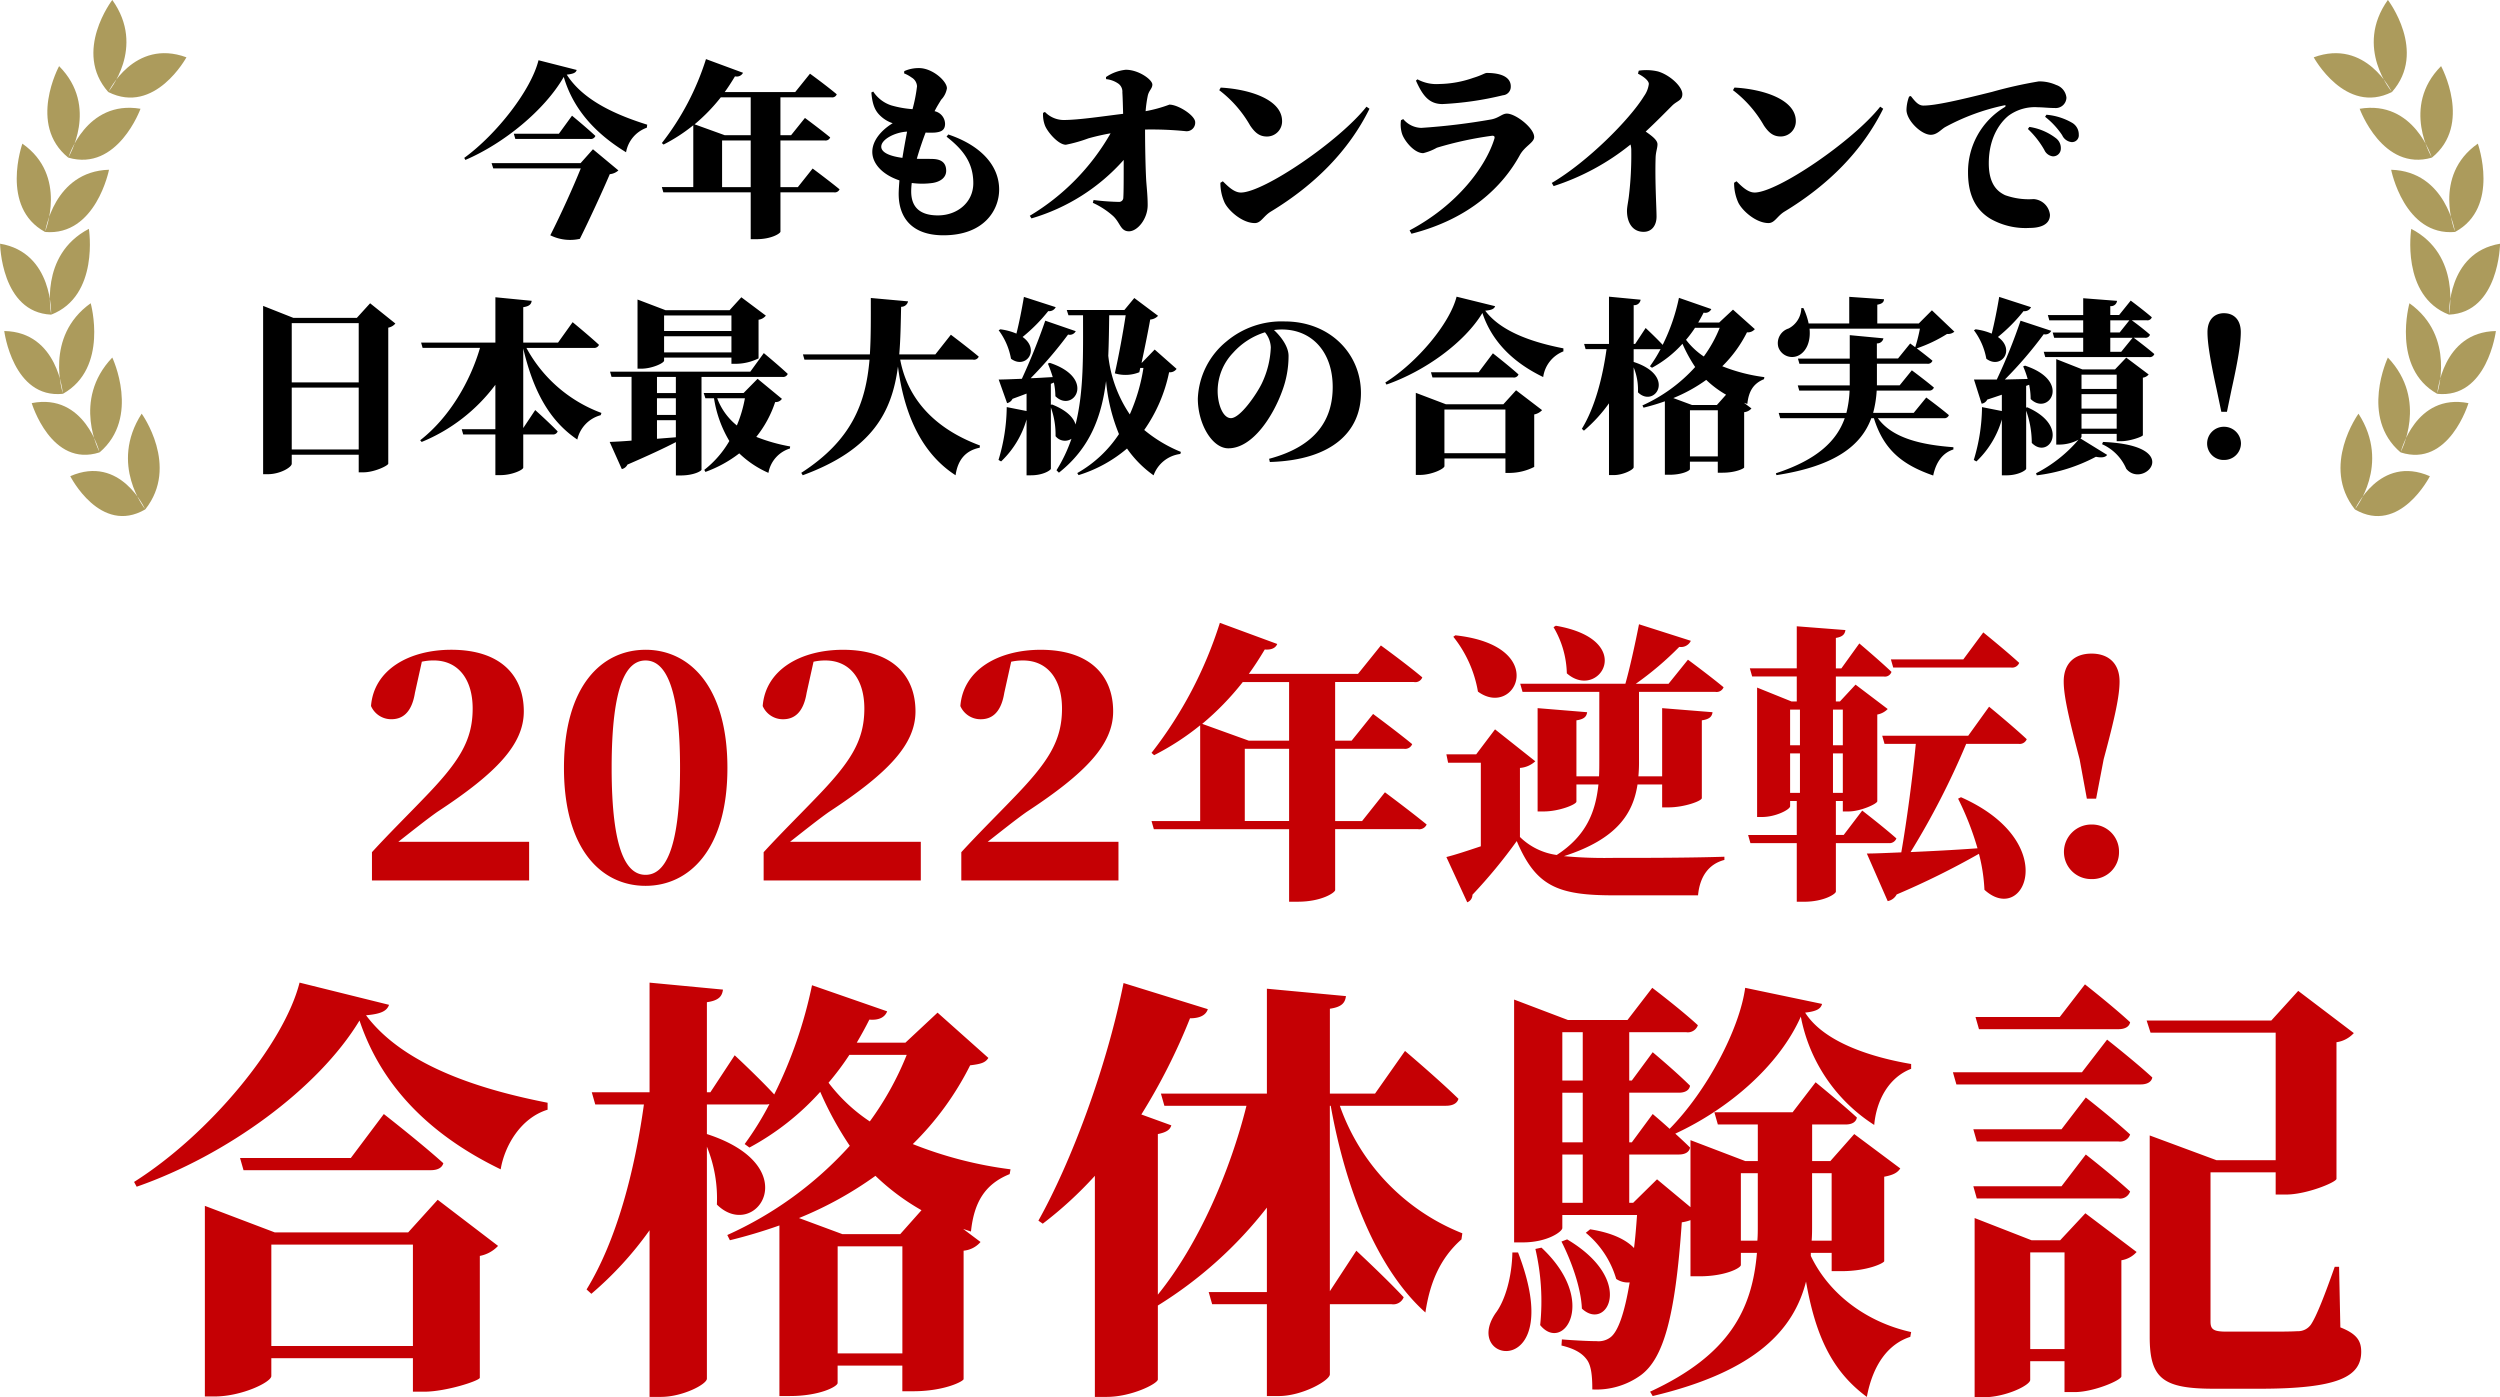 <svg id="キャッチSVG.svg" xmlns="http://www.w3.org/2000/svg" width="413.592" height="231.188" viewBox="0 0 413.592 231.188">
  <defs>
    <style>
      .cls-1 {
        fill: #ac9b5c;
      }

      .cls-1, .cls-2, .cls-3 {
        fill-rule: evenodd;
      }

      .cls-3 {
        fill: #c50004;
      }
    </style>
  </defs>
  <g id="月桂冠">
    <path id="シェイプ_876_のコピー_2" data-name="シェイプ 876 のコピー 2" class="cls-1" d="M670.813,315.528s4.974,9.811,12.4,5.5C683.211,321.03,679.164,311.886,670.813,315.528Zm11.813-10.343s6.281,8.664.6,15.83C683.227,321.015,677.191,313.614,682.626,305.185Zm-18.19-1.745s3.217,10.736,11.221,8.15C675.657,311.59,673.239,301.714,664.436,303.44Zm13.329-7.539s4.691,9.9-2.088,15.677C675.677,311.578,671.012,302.973,677.765,295.9Zm-17.874-4.389s1.425,11.241,9.7,10.39C669.592,301.9,668.812,291.674,659.891,291.512Zm14.3-4.6s3.008,10.73-4.581,14.979C669.613,301.894,666.423,292.443,674.194,286.915ZM659.2,277.066s0.149,11.364,8.448,11.738C667.648,288.8,668.023,278.54,659.2,277.066Zm14.693-2.458s1.774,11.093-6.224,14.192C667.669,288.8,665.569,278.951,673.893,274.608Zm-11-14.1s-3.75,10.544,3.741,14.61C666.629,275.122,670.486,265.824,662.888,260.512Zm14.331,4.32s-2.164,11.023-10.57,10.3C666.649,275.127,668.092,265.1,677.219,264.832Zm-8.256-17.144s-5.261,9.668,1.509,15.139C670.472,262.827,675.652,254.411,668.963,247.688Zm13.467,7.055s-3.772,10.449-11.939,8.094C670.491,262.837,673.4,253.232,682.43,254.743Zm-4.666-18s-6.568,8.561-.676,15.229C677.088,251.971,683.4,244.63,677.764,236.742Zm12.266,9.489s-5.212,9.609-12.924,5.754C677.106,251.985,681.348,243.046,690.03,246.231Z" transform="translate(-659.188 -236.75)"/>
    <path id="シェイプ_876_のコピー_3" data-name="シェイプ 876 のコピー 3" class="cls-1" d="M1061.18,315.532s-4.97,9.809-12.4,5.5C1048.78,321.032,1052.83,311.89,1061.18,315.532Zm-11.81-10.343s-6.28,8.664-.6,15.829C1048.77,321.018,1054.8,313.616,1049.37,305.189Zm18.19-1.746s-3.22,10.737-11.22,8.15C1056.34,311.593,1058.76,301.717,1067.56,303.443Zm-13.33-7.54s-4.69,9.9,2.09,15.679C1056.32,311.582,1060.98,302.975,1054.23,295.9Zm17.87-4.388s-1.42,11.241-9.7,10.389C1062.4,301.9,1063.18,291.677,1072.1,291.515Zm-14.3-4.6s-3.01,10.728,4.58,14.979C1062.38,301.9,1065.57,292.447,1057.8,286.919Zm14.99-9.849s-0.15,11.364-8.44,11.737C1064.35,288.807,1063.97,278.543,1072.79,277.07Zm-14.69-2.459s-1.77,11.093,6.23,14.192C1064.33,288.8,1066.43,278.954,1058.1,274.611Zm11.01-14.1s3.75,10.544-3.75,14.61C1065.36,275.125,1061.51,265.827,1069.11,260.515Zm-14.34,4.319s2.17,11.024,10.57,10.3C1065.34,275.129,1063.9,265.106,1054.77,264.834Zm8.26-17.143s5.26,9.667-1.51,15.138C1061.52,262.829,1056.34,254.414,1063.03,247.691Zm-13.47,7.055s3.78,10.45,11.94,8.094C1061.5,262.84,1058.59,253.234,1049.56,254.746Zm4.67-18s6.57,8.561.68,15.229C1054.91,251.974,1048.6,244.634,1054.23,236.745Zm-12.27,9.489s5.22,9.609,12.93,5.754C1054.89,251.988,1050.65,243.05,1041.96,246.234Z" transform="translate(-659.188 -236.75)"/>
  </g>
  <path id="今年もオンラインで_日本最大級の合格実績_" data-name="今年もオンラインで 日本最大級の合格実績！" class="cls-2" d="M755.241,263.737h-14.73l0.278,0.869h14.483c-1.237,3.069-3.28,7.6-5.044,11.068a7.388,7.388,0,0,0,4.89.589c1.547-3.1,3.806-8,4.951-10.7a2.446,2.446,0,0,0,1.424-.62l-4.209-3.5Zm-3.589-4.867h-7.459l0.248,0.868h12.348a0.815,0.815,0,0,0,.9-0.5c-1.423-1.334-3.868-3.349-3.868-3.349Zm-3.374-12.154c-1.238,4.991-6.994,12.309-12.286,16.153l0.186,0.341c6.375-2.728,13.122-8.247,16.278-13.735,1.7,5.8,5.756,9.674,10.306,12.464a5.267,5.267,0,0,1,3.435-4.062l0.062-.5c-4.735-1.488-10.491-3.844-13.308-8.278,1.084-.124,1.517-0.31,1.641-0.775Zm30.37,20.99v-7.72h4.735v7.72h-4.735Zm4.735-14.851v6.262h-4.3l-4.982-1.8a29.722,29.722,0,0,0,4.333-4.464h4.951Zm7.8,14.851H788.3v-7.72h7.334a0.816,0.816,0,0,0,.9-0.5c-1.579-1.3-4.178-3.225-4.178-3.225l-2.29,2.852H788.3v-6.262h8.417a0.793,0.793,0,0,0,.9-0.5c-1.733-1.458-4.426-3.411-4.426-3.411l-2.444,3.039H779.081c0.588-.807,1.145-1.675,1.7-2.6a1.161,1.161,0,0,0,1.33-.589l-6.127-2.263a44.028,44.028,0,0,1-7.3,13.89l0.279,0.248a27.771,27.771,0,0,0,4.92-3.194v10.232h-5.2l0.248,0.868h14.452v7.751h0.928c2.538,0,3.962-.961,3.993-1.24v-6.511h8.851a0.857,0.857,0,0,0,.928-0.5c-1.7-1.395-4.456-3.441-4.456-3.441Zm13.8-6.7c0-1.209,2.29-2.387,4.27-2.481-0.247,1.3-.526,2.822-0.773,4.341C806.62,262.621,804.98,262.063,804.98,261.009Zm10.8-1.643c2.569,2.015,4.426,4.154,4.426,7.689,0,3.224-2.693,5.333-5.849,5.333-2.847,0-4.426-1.24-4.426-3.969a10.9,10.9,0,0,1,.093-1.395,12.725,12.725,0,0,0,3.435,0c1.362-.217,2.259-0.93,2.259-2.015,0-1.3-.773-1.892-2.135-1.954-0.681-.031-1.64,0-2.723-0.031,0.433-1.519.959-3.038,1.454-4.34a13.321,13.321,0,0,0,1.548,0c0.99-.093,1.671-0.373,1.671-1.458a2.181,2.181,0,0,0-1.733-2.077c0.4-.806.773-1.364,1.083-1.891a3.572,3.572,0,0,0,.959-1.892c0-1.209-2.414-3.348-4.611-3.348a5.769,5.769,0,0,0-2.445.5l-0.031.372a5.846,5.846,0,0,1,1.238.682,1.782,1.782,0,0,1,.9,1.458,25.185,25.185,0,0,1-.743,3.782,16.993,16.993,0,0,1-3.5-.62,5.649,5.649,0,0,1-3-2.294l-0.309.155c0.185,2.356.8,3.255,1.64,4a5.329,5.329,0,0,0,1.887,1.085c-1.98,1.209-3.373,2.946-3.373,4.744,0,1.891,1.609,3.752,4.488,4.713-0.062.837-.124,1.612-0.124,2.232,0,3.938,2.2,6.852,7.4,6.852,6.778,0,9.222-4.217,9.222-7.565,0-4-3.063-7.317-8.417-9.115Zm26.394-9.519a4.263,4.263,0,0,1,2.073.776,1.64,1.64,0,0,1,.619,1.426c0.062,0.961.093,2.449,0.124,3.534-3.312.4-7.335,1.023-9.9,1.023a4.345,4.345,0,0,1-3.033-1.333l-0.31.155a5.059,5.059,0,0,0,.31,2.077c0.4,1.055,2.2,3.194,3.466,3.194a24.119,24.119,0,0,0,3.714-1.054,37.424,37.424,0,0,1,3.682-.837,37.659,37.659,0,0,1-13.369,13.642l0.279,0.434a32.661,32.661,0,0,0,15.257-9.674c0,2.977,0,5.333-.062,6.2a0.707,0.707,0,0,1-.774.744,39.066,39.066,0,0,1-4.147-.31l-0.124.465a13.22,13.22,0,0,1,3.374,2.2c1.176,1.116,1.207,2.511,2.6,2.511s3.1-2.015,3.1-4.341c0-1.581-.186-3.131-0.248-4.154-0.123-2.264-.185-5.922-0.185-8.34a56.382,56.382,0,0,1,6.808.279,1.414,1.414,0,0,0,1.485-1.489c0-1.116-2.816-2.914-4.27-2.914a22.788,22.788,0,0,1-3.93,1.085,20.286,20.286,0,0,1,.34-2.48c0.186-.962.774-1.24,0.774-1.923,0-.806-2.26-2.449-4.395-2.449a7.085,7.085,0,0,0-3.28,1.209Zm18.722,1.83A19.342,19.342,0,0,1,866,257.505c0.774,1.148,1.516,1.83,2.785,1.83a2.5,2.5,0,0,0,2.507-2.543c0-3.627-5.509-5.3-10.151-5.549Zm3.559,16.928c-1.207,0-2.352-1.271-2.971-1.86l-0.4.248a7.847,7.847,0,0,0,.681,3.255c0.65,1.365,2.94,3.411,5.014,3.411,1.021,0,1.423-1.147,2.63-1.891,7.365-4.465,12.936-10.139,16.34-17.022l-0.5-.341C880.8,260.048,868.261,268.605,864.455,268.605Zm26.659-9.8c0.279,1.054,1.95,3.286,3.528,3.286a8.944,8.944,0,0,0,2.259-.9,58.6,58.6,0,0,1,9.161-1.984c0.309,0,.464.124,0.34,0.527-1.393,4.5-6,10.882-14.019,15.13l0.309,0.558c9.718-2.48,15.134-7.906,17.919-12.991,0.835-1.519,2.383-2.077,2.383-3.007,0-1.489-3.064-3.876-4.519-3.876-0.773,0-1.3.713-2.568,0.961a107.255,107.255,0,0,1-11.574,1.4,4,4,0,0,1-3-1.457l-0.372.186A5.164,5.164,0,0,0,891.114,258.808Zm18.011-7.751c0-1.489-1.485-2.233-3.961-2.233-0.34,0-.8.372-2.228,0.806a17.732,17.732,0,0,1-5.632,1.023,6.614,6.614,0,0,1-3.621-.775l-0.248.217c1.145,2.574,2.228,3.876,4.4,3.876a52.57,52.57,0,0,0,10-1.457A1.4,1.4,0,0,0,909.125,251.057Zm21.043-2.109c0.743,0.372,1.795,1.085,1.795,1.7a4.391,4.391,0,0,1-.8,2.016c-2.352,3.844-9.346,10.882-15.257,14.355l0.309,0.527a39.564,39.564,0,0,0,12.719-6.883,3.644,3.644,0,0,1,.124,1.054,56.91,56.91,0,0,1-.4,7.534c-0.124.992-.31,1.767-0.31,2.387,0,1.83.836,3.473,2.755,3.473,1.392,0,2.135-1.116,2.135-2.511,0-1.457-.278-5.767-0.155-9.767,0.031-.961.31-1.581,0.31-2.2,0-.682-0.836-1.333-1.95-2.109,1.764-1.643,3.311-3.224,4.364-4.278,0.835-.837,1.7-0.837,1.7-1.922,0-1.271-2.105-3.194-4.054-3.752a8.45,8.45,0,0,0-3.157-.124Zm15.714,2.729a19.334,19.334,0,0,1,5.107,5.828c0.773,1.148,1.516,1.83,2.785,1.83a2.506,2.506,0,0,0,2.507-2.543c0-3.627-5.509-5.3-10.151-5.549Zm3.559,16.928c-1.207,0-2.352-1.271-2.971-1.86l-0.4.248a7.847,7.847,0,0,0,.681,3.255c0.65,1.365,2.94,3.411,5.013,3.411,1.022,0,1.424-1.147,2.631-1.891,7.365-4.465,12.936-10.139,16.34-17.022l-0.495-.341C965.781,260.048,953.248,268.605,949.441,268.605Zm25.579-15.874a6.589,6.589,0,0,0-.433,2.2c0,1.736,2.445,4.124,4.023,4.124,0.991,0,1.64-.806,2.321-1.24a35.994,35.994,0,0,1,9.811-3.628c0.309-.062.34,0.124,0.061,0.31a12.477,12.477,0,0,0-6.034,10.789c0,4.155,1.578,6.418,3.806,7.721a11.758,11.758,0,0,0,6.406,1.457c1.424,0,3.343-.372,3.343-2.171a2.911,2.911,0,0,0-2.693-2.6,11.637,11.637,0,0,1-4.735-.651c-1.021-.5-2.692-1.55-2.692-5.271,0-4.774,2.352-7.162,3.311-7.906a7.377,7.377,0,0,1,4.828-1.364c0.743,0,1.826.124,2.754,0.124a1.773,1.773,0,0,0,1.953-1.705,2.459,2.459,0,0,0-1.7-2.108,6.736,6.736,0,0,0-2.878-.589,72.487,72.487,0,0,0-7.737,1.735c-5.6,1.4-9.377,2.264-11.358,2.264-0.866,0-1.454-.806-2.073-1.581Zm22.5,3.348a12.972,12.972,0,0,1,2.821,3.038,1.934,1.934,0,0,0,1.57,1.148,1.123,1.123,0,0,0,1.18-1.24,2.225,2.225,0,0,0-1.05-1.923,10.2,10.2,0,0,0-4.3-1.364Zm-2.847,2.015a14.778,14.778,0,0,1,2.723,3.473,1.777,1.777,0,0,0,1.393,1.054,1.273,1.273,0,0,0,1.332-1.271,2.034,2.034,0,0,0-.775-1.705,9.549,9.549,0,0,0-4.426-1.892ZM707.453,311.109V300.877h11.079v10.232H707.453Zm11.079-20.9v9.8H707.453v-9.8h11.079Zm1.887-3.286-2.2,2.418H707.731l-5.013-1.984V315.2h0.773c2.043,0,3.962-1.147,3.962-1.736v-1.488h11.079v2.914h0.773c1.8,0,4.054-1.085,4.116-1.426V290.956a2.007,2.007,0,0,0,1.176-.682Zm36.937,7.379a0.857,0.857,0,0,0,.929-0.5c-1.609-1.488-4.364-3.752-4.364-3.752l-2.414,3.38h-5.756v-5.86c1.052-.155,1.331-0.527,1.393-1.054l-6-.589v7.5H728.854L729.1,294.3h9.5c-1.609,5.55-5.075,11.534-9.9,15.285l0.248,0.28a28.856,28.856,0,0,0,12.193-9.457v7.348h-5.57l0.247,0.868h5.323v6.728h0.867c1.887,0,3.744-.868,3.744-1.24v-5.488h4.828a0.8,0.8,0,0,0,.866-0.5c-1.33-1.395-3.713-3.534-3.713-3.534l-1.981,2.976V294.4c1.64,6.976,4.3,11.937,8.944,15.068a5.389,5.389,0,0,1,3.868-4.03l0.124-.372a23.278,23.278,0,0,1-12.41-10.759h11.079Zm22.838-5.364v2.574H769.053V288.94h11.141Zm-11.141,6.108v-2.666h11.141v2.666H769.053Zm0,0.868h11.141v1.023h0.774a8.559,8.559,0,0,0,3.713-.9v-6.387a1.907,1.907,0,0,0,1.207-.682l-4.054-3.038-1.95,2.139H769.3l-4.642-1.767v11.441h0.619c1.795,0,3.776-.931,3.776-1.334v-0.5Zm1.95,5.86h-3.126V299.11H771v2.666Zm-3.126,7.565v-3.069H771v2.821Zm0-6.7H771v2.76h-3.126v-2.76Zm20.734-3.534a0.815,0.815,0,0,0,.9-0.5c-1.455-1.364-3.961-3.442-3.961-3.442l-2.229,3.07h-23.21l0.248,0.868h3.311v10.542c-1.516.123-2.785,0.186-3.621,0.217l2.012,4.495a1.363,1.363,0,0,0,.928-0.744c3.59-1.55,6.159-2.759,8.016-3.721v5.519h0.773c2.2,0,3.466-.744,3.466-0.961V299.11h13.369Zm-6.189,3.534a21.391,21.391,0,0,1-1.331,4.5,10.45,10.45,0,0,1-3.249-4.5h4.58Zm2.1-3.224-2.321,2.356h-6.591l0.278,0.868h1.424a19.553,19.553,0,0,0,2.537,7.069,16.525,16.525,0,0,1-4.147,4.775l0.186,0.341a20.529,20.529,0,0,0,5.6-3.069,16.449,16.449,0,0,0,4.827,3.224,5.151,5.151,0,0,1,3.559-4.031l0.031-.34a28.628,28.628,0,0,1-5.6-1.582,18.382,18.382,0,0,0,3.125-5.766,1.2,1.2,0,0,0,1.115-.528Zm35.659-3.163a0.858,0.858,0,0,0,.929-0.5c-1.733-1.457-4.612-3.627-4.612-3.627l-2.568,3.255h-5.973c0.217-2.511.248-5.147,0.309-7.875a1.133,1.133,0,0,0,1.146-.9l-6.159-.558c0,3.286.031,6.387-.155,9.332H792.023l0.248,0.868H803.04c-0.619,7.131-2.878,13.3-11.295,18.727l0.247,0.4c11.575-4.248,14.762-10.51,15.752-17.983,0.8,6.2,3.033,13.8,9.532,17.983,0.371-2.6,1.7-4.092,3.992-4.557l0.031-.372c-8.356-3.1-12.131-8.527-13.183-14.2h12.069Zm8.4-10.386c-0.341,2.046-.805,4.371-1.238,6.077a9.936,9.936,0,0,0-2.662-.713l-0.278.155a11.17,11.17,0,0,1,2.042,4.712c2.445,1.83,4.89-1.488,1.919-3.6a27.755,27.755,0,0,0,4.24-4.279,1.193,1.193,0,0,0,1.238-.651Zm16.835,3.038c-0.4,2.667-1.114,6.6-1.795,9.612a6.146,6.146,0,0,0,4.054-.186l0.155-.713h0.526a30.25,30.25,0,0,1-2.259,7.689,21.454,21.454,0,0,1-3.559-9.7c0.093-2.139.123-4.4,0.154-6.7h2.724Zm4.8,5.674-2.105,2.17h-0.062c0.526-2.449,1.114-5.363,1.424-7.131a1.971,1.971,0,0,0,1.3-.62l-3.931-2.945-1.64,1.984h-9.532l0.279,0.868h2.414c0,6.449.155,12.526-1.238,18.076-0.31-1.116-1.455-2.356-3.9-3.317l-0.186.061v-3.472l0.5-.217a11.241,11.241,0,0,1,.248,2.263c2.94,2.884,6.87-2.945-.929-5.519l-0.309.125a22.938,22.938,0,0,1,.8,2.232c-1.268.062-2.506,0.155-3.651,0.186a67.776,67.776,0,0,0,6.189-7.224,1.1,1.1,0,0,0,1.269-.558l-5.044-1.737a102.434,102.434,0,0,1-3.869,9.612c-1.64.062-3,.124-3.837,0.124l1.392,3.907a1.336,1.336,0,0,0,.9-0.714c0.835-.31,1.609-0.589,2.321-0.868v2.884l-3.281-.651a30.828,30.828,0,0,1-1.361,8.743l0.433,0.248a15.463,15.463,0,0,0,4.209-6.945v9.239h0.743c2.042,0,3.28-.868,3.28-1.085V304.163a13.3,13.3,0,0,1,.774,4.744,1.962,1.962,0,0,0,2.63.434,24.987,24.987,0,0,1-2.476,5.209l0.4,0.4c5.137-4.061,7.056-9.239,7.8-15.161a30.015,30.015,0,0,0,2.136,8.774,20.072,20.072,0,0,1-6.9,6.449l0.217,0.341a22.683,22.683,0,0,0,8.015-4.4,18.066,18.066,0,0,0,4.395,4.434,5.412,5.412,0,0,1,4.425-3.534l0.093-.341a23.032,23.032,0,0,1-6.065-3.628,25.591,25.591,0,0,0,4.115-9.549,1.345,1.345,0,0,0,1.238-.559Zm19.207-.31a15.112,15.112,0,0,1-1.517,5.984c-0.835,1.7-3.528,5.674-5.075,5.674-1.331,0-2.2-2.294-2.2-4.5a9.193,9.193,0,0,1,2.568-6.325,11.764,11.764,0,0,1,5.261-3.379A4.194,4.194,0,0,1,869.428,294.273Zm-0.155,18.913c10.522-.31,15.071-5.209,15.071-11.41,0-6.511-5.137-11.844-12.626-11.844a14.163,14.163,0,0,0-9.594,3.287,12.84,12.84,0,0,0-4.766,9.487c0,4.155,2.352,8.217,5.045,8.217,4.085,0,7.458-5.457,8.913-9.488a16.489,16.489,0,0,0,1.052-5.8c0-1.612-1.362-3.317-2.414-4.278a9.157,9.157,0,0,1,1.3-.093c4.982,0,8.417,3.72,8.417,9.518,0,5.24-2.6,9.766-10.522,11.875Zm28.881-1.457v-7.224h10.089v7.224H898.154Zm9.749-8.092h-9.5l-4.983-1.892v13.58H894.1c1.95,0,4.054-1.023,4.054-1.457V312.6h10.089v2.387h0.8a9.075,9.075,0,0,0,3.961-.992v-8.681a2.385,2.385,0,0,0,1.3-.713l-4.3-3.287Zm-4.085-5.3h-7.892l0.248,0.868h13.338a0.814,0.814,0,0,0,.9-0.5c-1.578-1.426-4.239-3.5-4.239-3.5Zm-3.652-12.5c-1.114,4.4-6.437,10.821-11.791,14.2l0.186,0.341c6.406-2.232,12.936-6.976,15.876-11.844,1.7,5.085,5.508,8.4,10.057,10.6a5.335,5.335,0,0,1,3.343-4.248v-0.5c-4.426-.868-10.151-2.511-12.936-6.232,1.083-.093,1.485-0.31,1.64-0.744Zm43.064,17.92h-4.116l-3.094-1.147a26.1,26.1,0,0,0,5.446-3.007,16.484,16.484,0,0,0,3.281,2.449Zm-4.456,8.5v-7.627h4.611v7.627h-4.611Zm4.92-21.27a21.669,21.669,0,0,1-2.63,4.744,11.964,11.964,0,0,1-2.94-2.759,19.351,19.351,0,0,0,1.485-1.985h4.085Zm2.2-3.007-2.29,2.14h-3.466c0.309-.528.618-1.086,0.9-1.644a1.1,1.1,0,0,0,1.269-.589l-5.354-1.86a32.054,32.054,0,0,1-2.692,7.782c-1.084-1.178-2.817-2.791-2.817-2.791l-1.733,2.636h-0.247v-6.418a1.036,1.036,0,0,0,1.145-.9l-5.23-.5v7.813h-4.116l0.247,0.868h3.466c-0.649,4.682-1.918,9.642-4.085,13.177l0.341,0.31a24.831,24.831,0,0,0,4.147-4.526v11.874h0.8c1.548,0,3.281-.9,3.281-1.3V297.529a9.761,9.761,0,0,1,.712,4.123c2.723,2.7,6.467-2.7-.712-5.023v-2.108h4.178a0.855,0.855,0,0,0,.278-0.031,21.713,21.713,0,0,1-1.764,2.853l0.341,0.247a18.678,18.678,0,0,0,5.044-3.968,24.075,24.075,0,0,0,2.1,3.845,26.28,26.28,0,0,1-8.727,6.356l0.186,0.371a36,36,0,0,0,3.528-1.054v12.154h0.743c2.135,0,3.4-.682,3.4-0.93v-1.24h4.611v1.829h0.774c2.228,0,3.589-.713,3.589-0.868v-9.146a1.812,1.812,0,0,0,1.207-.62l-1.237-.931,0.557,0.186c0.216-2.077.99-3.379,2.754-4.092l0.062-.341a28.524,28.524,0,0,1-6.963-1.8,21.051,21.051,0,0,0,4.085-5.612,1.5,1.5,0,0,0,1.3-.528Zm34.851,17.952a0.774,0.774,0,0,0,.866-0.5c-1.423-1.209-3.744-2.915-3.744-2.915l-2.074,2.543h-6.715a18.046,18.046,0,0,0,.588-3.69h8.6a0.8,0.8,0,0,0,.866-0.5c-1.392-1.178-3.651-2.852-3.651-2.852l-2.012,2.48H969.7v-3.566h8.324a0.8,0.8,0,0,0,.867-0.5c-0.774-.651-1.826-1.457-2.6-2.046a23.461,23.461,0,0,0,5.014-2.387,1.587,1.587,0,0,0,1.207-.372l-3.714-3.535-2.166,2.171h-6.871v-3.1c0.867-.155,1.084-0.465,1.114-0.9l-5.756-.4v4.4H958.4a10.745,10.745,0,0,0-.867-2.543h-0.34a3.9,3.9,0,0,1-2.105,3.38,2.532,2.532,0,0,0-1.7,3.069,2.4,2.4,0,0,0,3.466,1.333c1.146-.651,1.919-2.2,1.7-4.371h18.258a26.076,26.076,0,0,1-.773,3.069l-0.836-.62-2.011,2.481h-3.5V293.56a1.042,1.042,0,0,0,1.083-.837l-5.571-.527v3.876h-8.572l0.247,0.867h8.325v3.566h-8.6l0.247,0.868h8.325a17.951,17.951,0,0,1-.526,3.69h-11.2l0.248,0.868h10.677c-1.3,3.689-4.457,6.852-11.389,9.115l0.093,0.31c9.872-1.519,14.081-5.023,15.69-9.425H969.2c1.671,5.425,4.921,7.782,9.811,9.487,0.464-2.232,1.578-3.751,3.342-4.309v-0.373c-4.952-.372-10.027-1.364-12.5-4.805h10.894Zm9.189-20.06c-0.34,2.046-.805,4.371-1.238,6.077a9.928,9.928,0,0,0-2.661-.713l-0.279.155A11.171,11.171,0,0,1,987.8,296.1c2.445,1.83,4.889-1.488,1.918-3.6a27.71,27.71,0,0,0,4.24-4.279,1.192,1.192,0,0,0,1.238-.651Zm4.457,18.323v-3.6l0.5-.186a12.242,12.242,0,0,1,.247,2.356c2.94,2.884,6.869-2.945-.928-5.518l-0.31.123a16.214,16.214,0,0,1,.743,2.078c-1.3.031-2.6,0.062-3.775,0.093a66.439,66.439,0,0,0,6.436-7.5,1.075,1.075,0,0,0,1.238-.558l-5.075-1.675a91.714,91.714,0,0,1-3.93,9.736h-3.776l1.269,4a1.247,1.247,0,0,0,.928-0.681c0.867-.28,1.672-0.559,2.414-0.807v2.7l-3.28-.651a30.827,30.827,0,0,1-1.362,8.743l0.434,0.248a15.462,15.462,0,0,0,4.208-6.945v9.239h0.743c2.043,0,3.281-.868,3.281-1.085v-9.611a16.089,16.089,0,0,1,.928,5.333c2.754,2.852,6.5-2.7-.743-5.891Zm14.981-5.456v2.356h-5.82v-2.356h5.82Zm-5.82,5.611v-2.387h5.82v2.387h-5.82Zm0,3.318v-2.449h5.82v2.449h-5.82Zm0,0.868h5.82v1.209h0.77c1.39,0,3.53-.744,3.56-0.992v-9.518a1.51,1.51,0,0,0,.96-0.527l-3.71-2.791-1.86,1.954h-5.39l-4.329-1.706V310.3h0.619a6.762,6.762,0,0,0,3.06-.806,22.873,22.873,0,0,1-7.021,5.55l0.123,0.341a27.974,27.974,0,0,0,9.778-3.069c1.02,0.217,1.61.062,1.86-.31l-4.43-2.729a0.42,0.42,0,0,0,.19-0.279v-0.465Zm3.4,1.706a7.8,7.8,0,0,1,4,4.061c2.81,3.473,9.81-3.875-3.84-4.433Zm1.36-15.286V292.63H1012l-1.89,2.325h-1.8Zm0-5.209h3.16l-1.61,2.016h-1.55v-2.016Zm5.73,2.884a0.77,0.77,0,0,0,.84-0.5c-0.96-.868-2.42-1.954-3.01-2.388h2.48a0.751,0.751,0,0,0,.83-0.5c-1.33-1.147-3.49-2.759-3.49-2.759l-1.92,2.387h-1.46V287.39a1,1,0,0,0,1.12-.868l-5.6-.434v2.79h-5.852l0.248,0.868h5.6v2.016h-5.047l0.248,0.868h4.8v2.325H997.3l0.248,0.868h17.175a0.787,0.787,0,0,0,.87-0.5c-1.15-.992-2.91-2.325-3.41-2.7h1.86Zm13.07,20.215a2.753,2.753,0,0,0,2.82-2.729,2.8,2.8,0,0,0-2.82-2.759,2.764,2.764,0,0,0-2.78,2.759A2.719,2.719,0,0,0,1027.11,312.845Zm0.03-24.277c-1.55,0-2.75,1.023-2.75,3.132,0,1.488.28,3.875,1.51,9.456l0.78,3.721h0.93l0.77-3.721c1.24-5.55,1.52-7.968,1.52-9.456C1029.9,289.591,1028.69,288.568,1027.14,288.568Z" transform="translate(-659.188 -236.75)"/>
  <path id="_2022年逆転_合格体験記" data-name="2022年逆転! 合格体験記" class="cls-3" d="M725.084,376.015c2.387-1.872,4.671-3.692,6.436-4.94,9.913-6.5,14.324-11.231,14.324-16.639,0-5.876-3.789-10.191-11.989-10.191-6.955,0-12.819,3.275-13.287,9.307a3.638,3.638,0,0,0,3.374,2.184c1.609,0,3.322-.832,3.893-4.368l1.141-5.148a8.784,8.784,0,0,1,1.973-.207c4,0,6.435,3.067,6.435,7.955,0,5.408-2.335,8.944-8.252,15.027-2.543,2.652-5.553,5.616-8.408,8.736v4.68h26v-6.4H725.084ZM760.377,363.8c0-14.04,2.544-17.783,5.606-17.783s5.709,3.8,5.709,17.783c0,13.883-2.647,17.679-5.709,17.679S760.377,377.731,760.377,363.8Zm5.606-19.551c-7.215,0-13.495,5.927-13.495,19.551,0,13.571,6.28,19.5,13.495,19.5,7.162,0,13.546-5.928,13.546-19.5C779.529,350.172,773.145,344.245,765.983,344.245Zm23.9,31.77c2.387-1.872,4.671-3.692,6.436-4.94,9.913-6.5,14.324-11.231,14.324-16.639,0-5.876-3.789-10.191-11.989-10.191-6.955,0-12.819,3.275-13.287,9.307a3.638,3.638,0,0,0,3.374,2.184c1.609,0,3.322-.832,3.893-4.368l1.141-5.148a8.784,8.784,0,0,1,1.973-.207c4,0,6.435,3.067,6.435,7.955,0,5.408-2.335,8.944-8.252,15.027-2.543,2.652-5.553,5.616-8.408,8.736v4.68h26v-6.4H789.879Zm32.7,0c2.387-1.872,4.671-3.692,6.435-4.94,9.913-6.5,14.325-11.231,14.325-16.639,0-5.876-3.789-10.191-11.989-10.191-6.955,0-12.82,3.275-13.287,9.307a3.638,3.638,0,0,0,3.374,2.184c1.609,0,3.321-.832,3.892-4.368l1.142-5.148a8.782,8.782,0,0,1,1.972-.207c4,0,6.436,3.067,6.436,7.955,0,5.408-2.335,8.944-8.252,15.027-2.543,2.652-5.554,5.616-8.408,8.736v4.68h26v-6.4H822.583Zm42.538-3.437V360.624h7.331v11.954h-7.331Zm7.331-22.995v9.7h-6.661l-7.714-2.784a45.948,45.948,0,0,0,6.708-6.913h7.667Zm12.075,22.995h-4.456V360.624h11.356a1.26,1.26,0,0,0,1.389-.768c-2.443-2.016-6.468-4.992-6.468-4.992L882.8,359.28h-2.731v-9.7H893.1a1.226,1.226,0,0,0,1.389-.768c-2.683-2.256-6.852-5.28-6.852-5.28l-3.785,4.7H865.791c0.911-1.248,1.773-2.592,2.636-4.032,1.15,0.1,1.821-.289,2.06-0.913L861,339.79A68.221,68.221,0,0,1,849.692,361.3l0.431,0.385a43.14,43.14,0,0,0,7.618-4.945v15.842h-8.049l0.383,1.344h22.377v12h1.437c3.929,0,6.134-1.488,6.182-1.92V373.922h13.7a1.327,1.327,0,0,0,1.437-.768c-2.635-2.16-6.9-5.329-6.9-5.329ZM916.2,340.51a15.659,15.659,0,0,1,2.2,7.633c5.271,4.656,11.787-5.521-1.821-7.873Zm-16.579,1.584a19.9,19.9,0,0,1,4.073,9.073c6.229,4.561,12.027-7.585-3.738-9.313Zm34.547,24.435v3.792h1.055c2.587,0,5.51-1.056,5.51-1.536V355.92c1.342-.192,1.677-0.672,1.773-1.344l-8.338-.673v11.282h-3.929a26.058,26.058,0,0,0,.1-2.736V351.215h12.65a1.234,1.234,0,0,0,1.342-.768c-2.252-1.872-5.894-4.56-5.894-4.56l-3.21,3.984h-5.415a52.634,52.634,0,0,0,7.188-6.1,1.8,1.8,0,0,0,1.916-1.008l-8.577-2.736c-0.671,3.409-1.533,7.3-2.252,9.841H910.688l0.384,1.344h12.7V362.5c0,0.912,0,1.824-.048,2.688h-3.738V355.92c1.342-.192,1.677-0.672,1.773-1.344l-8.194-.673v17.091h1.007c2.539,0,5.414-1.152,5.414-1.633v-2.832h3.642c-0.479,4.56-2.013,8.5-6.9,11.666a10.772,10.772,0,0,1-6.086-2.977V363.793a4.177,4.177,0,0,0,2.54-1.1l-6.66-5.281-3.115,4.129H898.47l0.287,1.391h5.415v13.826c-2.157.72-4.169,1.393-5.7,1.776l3.45,7.489a1.317,1.317,0,0,0,.862-1.248,85.853,85.853,0,0,0,7.331-8.881c3.163,7.441,6.709,8.977,16,8.977h13.992c0.288-3.12,1.773-5.184,4.361-5.856v-0.529c-6.038.192-13.178,0.192-18.448,0.192a74.488,74.488,0,0,1-8.1-.288c8.816-2.832,11.452-7.1,12.171-11.857h4.072Zm57.681-19.346a1.262,1.262,0,0,0,1.39-.768c-2.2-2.016-5.942-5.041-5.942-5.041l-3.306,4.465H972.011l0.383,1.344h19.454Zm-36.512,14.209h1.629v6.529h-1.629v-6.529Zm1.629-7.248v5.9h-1.629v-5.9h1.629Zm7.092,0v5.9h-1.629v-5.9h1.629Zm-1.629,13.777v-6.529h1.629v6.529h-1.629Zm9.152,8.305a1.232,1.232,0,0,0,1.341-.768c-2.108-1.872-5.654-4.608-5.654-4.608l-3.066,4.032h-1.294v-5.617h1.15v1.729h0.958c1.965,0,4.7-1.248,4.744-1.681V354.96a3.2,3.2,0,0,0,1.725-.912l-5.319-4.033-2.587,2.784h-0.671v-4.128h7.906a1.14,1.14,0,0,0,1.294-.768c-1.965-1.872-5.319-4.705-5.319-4.705l-2.971,4.129h-0.91v-5.041c1.2-.192,1.485-0.672,1.581-1.3l-8.05-.624v6.961h-7.762l0.383,1.344h7.379V352.8h-0.862l-5.7-2.3v21.411h0.814c2.3,0,4.648-1.248,4.648-1.777v-0.864h1.1v5.617h-8.05l0.383,1.344h7.667v9.7h1.2c3.306,0,5.271-1.3,5.271-1.68v-8.017h8.673Zm11.548-7.345a48.05,48.05,0,0,1,3.21,8.209c-3.929.288-7.81,0.48-11.069,0.624a130.076,130.076,0,0,0,9.2-17.906h8.625a1.262,1.262,0,0,0,1.39-.768c-2.3-2.16-6.229-5.376-6.229-5.376l-3.45,4.8H970.573l0.384,1.344h5.175c-0.527,5.569-1.534,13.01-2.4,17.954-2.444.1-4.408,0.192-5.7,0.192l3.45,7.873a2.115,2.115,0,0,0,1.485-1.1A132.71,132.71,0,0,0,986.578,378a28.462,28.462,0,0,1,.91,5.953c6.612,6.049,12.792-7.921-3.881-15.314Zm22.072,13.3a4.417,4.417,0,0,0,4.55-4.465,4.467,4.467,0,0,0-4.55-4.56,4.53,4.53,0,0,0-4.56,4.56A4.48,4.48,0,0,0,1005.2,382.179Zm0-37.3c-2.83,0-4.6,1.632-4.6,4.608,0,2.3.76,5.761,2.63,12.866l1.2,6.528h1.53l1.25-6.528c1.92-7.105,2.63-10.562,2.63-12.866C1009.84,346.511,1008.02,344.879,1005.2,344.879ZM704.076,459.427V442.652H727.5v16.775H704.076Zm22.636-18.791H704.651l-11.57-4.392v31.535h1.581c4.527,0,9.414-2.376,9.414-3.384v-2.952H727.5v5.544h1.868c3.593,0,9.127-1.8,9.2-2.3V444.524a5.534,5.534,0,0,0,3.018-1.656l-9.989-7.631Zm-9.485-12.311H698.9l0.575,2.016h30.972c1.078,0,1.869-.36,2.084-1.152-3.665-3.312-9.845-8.136-9.845-8.136Zm-8.48-29.014c-2.587,10.223-14.948,25.126-27.38,32.974l0.431,0.792c14.876-5.184,30.039-16.2,36.866-27.5,3.952,11.807,12.791,19.511,23.355,24.623,0.647-3.888,3.306-8.5,7.761-9.864v-1.152c-10.276-2.015-23.571-5.831-30.038-14.471,2.515-.216,3.449-0.72,3.808-1.728Zm99.368,41.613h-9.558l-7.186-2.664a60.59,60.59,0,0,0,12.648-6.983,38.248,38.248,0,0,0,7.617,5.687Zm-10.348,19.727V442.94h10.707v17.711H797.767Zm11.426-49.389a50.368,50.368,0,0,1-6.108,11.015,27.772,27.772,0,0,1-6.827-6.407,45.166,45.166,0,0,0,3.449-4.608h9.486Zm5.1-6.984-5.318,4.968h-8.048c0.719-1.224,1.437-2.52,2.084-3.816,1.653,0.144,2.587-.432,2.946-1.368l-12.432-4.319a74.4,74.4,0,0,1-6.252,18.07c-2.515-2.736-6.539-6.479-6.539-6.479l-4.025,6.119h-0.574v-14.9c2.012-.288,2.515-1.008,2.658-2.087l-12.144-1.152v18.142h-9.558l0.575,2.017h8.048c-1.509,10.871-4.455,22.39-9.485,30.6l0.79,0.72a57.651,57.651,0,0,0,9.63-10.512V467.85h1.868c3.593,0,7.618-2.087,7.618-3.023V426.453a22.642,22.642,0,0,1,1.652,9.575c6.324,6.264,15.019-6.263-1.652-11.663V419.47h9.7a1.964,1.964,0,0,0,.647-0.073,50.242,50.242,0,0,1-4.1,6.624l0.791,0.576a43.316,43.316,0,0,0,11.713-9.216,55.867,55.867,0,0,0,4.887,8.928,60.983,60.983,0,0,1-20.265,14.759l0.431,0.864a84.323,84.323,0,0,0,8.193-2.448v28.222h1.724c4.959,0,7.905-1.583,7.905-2.159v-2.88h10.707v4.247h1.8c5.174,0,8.336-1.655,8.336-2.015V443.66a4.2,4.2,0,0,0,2.8-1.44l-2.875-2.16,1.294,0.432c0.5-4.824,2.3-7.847,6.4-9.5l0.144-.792a66.258,66.258,0,0,1-16.169-4.176,48.791,48.791,0,0,0,9.486-13.031c1.8-.216,2.515-0.432,3.018-1.224Zm84.091,15.407c1.078,0,1.868-.36,2.084-1.152-3.234-3.167-8.839-7.919-8.839-7.919l-4.959,7.056H879.2V403.63c2.012-.288,2.515-1.008,2.658-2.088l-13.079-1.223V417.67H851.244l0.575,2.015H865.4c-2.659,10.656-7.833,22.823-14.66,31.247V424.365c1.437-.288,2.012-0.72,2.228-1.44l-4.959-1.8a99.606,99.606,0,0,0,8.049-15.911c1.725,0,2.659-.576,2.946-1.512l-13.941-4.319c-2.874,14.255-8.695,29.662-14.085,39.309l0.719,0.5a64.03,64.03,0,0,0,8.623-7.919V467.85h1.94c4.1,0,8.408-2.16,8.48-2.88V452.732a68.646,68.646,0,0,0,18.037-16.2V450.5h-9.629l0.575,2.016h9.054v15.191h1.941c3.952,0,8.48-2.591,8.48-3.6V452.515h10.2a1.849,1.849,0,0,0,2.012-1.152c-2.8-3.024-7.833-7.7-7.833-7.7l-4.383,6.7V419.685h0.143c2.443,13.68,7.618,27,15.666,34.2,0.719-4.824,2.372-8.927,5.965-12.095l0.144-1.008a35.224,35.224,0,0,1-20.266-21.095h17.535Zm11.006,24.263c-0.072,3.96-1.15,7.92-2.8,10.079-5.677,8.424,11.929,11.088,3.736-10.079h-0.934Zm3.809-.576a38.217,38.217,0,0,1,.79,12.6c3.809,4.68,9.7-3.959.216-12.815Zm4.312-1.224c1.509,2.952,3.233,7.488,3.377,11.087,4.1,3.888,8.983-4.679-2.443-11.447Zm3.521-6.407h-3.378v-7.992h3.378v7.992Zm0-28.223v7.992h-3.378v-7.992h3.378Zm0,18.215h-3.378v-8.207h3.378v8.207Zm28.96,5.112v8.639c0,0.864,0,1.728-.071,2.52h-2.731V430.845h2.8Zm12.217,0V442h-3.306c0.072-.864.072-1.728,0.072-2.592v-8.567h3.234Zm13.151-18.071c-5.965-1.008-14.3-3.384-17.535-8.5,1.941-.216,2.587-0.648,2.8-1.439l-12.72-2.664c-0.934,6.839-6.324,17.062-12.5,23.326-1.509-1.368-2.8-2.448-2.8-2.448l-3.45,4.68h-0.431v-8.207h8.192c1.007,0,1.725-.36,1.869-1.152-2.3-2.3-6.18-5.544-6.18-5.544l-3.45,4.68h-0.431v-7.992h9.414a1.757,1.757,0,0,0,1.94-1.152c-2.8-2.592-7.545-6.191-7.545-6.191l-4.1,5.327h-9.845l-8.911-3.383v40.173h1.437c4.1,0,6.539-1.8,6.539-2.376v-2.16h12.361c-0.144,2.016-.288,3.816-0.5,5.472-1.222-1.3-3.522-2.52-7.258-3.1l-0.719.576a15.52,15.52,0,0,1,5.03,7.631,3.45,3.45,0,0,0,2.228.577c-0.862,5.183-1.94,8.135-3.162,9.071a3.252,3.252,0,0,1-2.3.648c-1.293,0-4.024-.144-5.749-0.288l-0.071,1.008c2.084,0.5,3.377,1.224,4.168,2.3,0.79,1.008.934,2.88,0.934,4.968a12.557,12.557,0,0,0,8.048-2.376c3.665-2.736,5.678-9.432,6.755-25.271a6.981,6.981,0,0,0,1.438-.36v9.288h1.509c4.24,0,6.827-1.368,6.827-1.872V444.02h2.659c-0.791,9.287-4.456,16.847-17.678,22.967l0.431,0.719c17.247-4.1,23.355-11.087,25.367-18.934,1.581,9,4.312,14.831,10.061,19.078,1.006-5.4,3.593-8.783,7.186-9.935l0.144-.792c-7.187-1.584-13.51-6.12-16.6-12.6v-0.5h3.449v3.024h1.581c4.455,0,7.114-1.368,7.114-1.656V431.421c1.581-.288,2.228-0.72,2.659-1.368l-7.617-5.688L962,428.829h-3.018v-6.048h5.533c1.007,0,1.725-.36,1.869-1.152-2.587-2.376-6.827-5.832-6.827-5.832l-3.809,4.968H942.808l0.575,2.016h6.611v6.048H947.91l-9.054-3.456V436.46l-5.534-4.607-3.952,3.888h-0.647v-7.992h8.192c1.007,0,1.725-.36,1.869-1.152-0.719-.72-1.581-1.512-2.443-2.3,8.839-4.1,17.175-11.231,20.768-19.367a27.34,27.34,0,0,0,12.144,17.927c0.36-4.032,2.372-7.847,6.109-9.287v-0.792Zm34.288-5.76c1.01,0,1.8-.36,1.94-1.152-2.8-2.592-7.47-6.263-7.47-6.263l-4.17,5.4H986.009l0.575,2.016h23.066Zm-23.425,28.007h23.425a1.751,1.751,0,0,0,1.94-1.153c-2.73-2.519-7.33-6.119-7.33-6.119l-4.02,5.256H985.65Zm14.015-11.448H985.65l0.575,2.016h23.425a1.751,1.751,0,0,0,1.94-1.152c-2.73-2.52-7.33-6.12-7.33-6.12Zm-5.176,36.358V443.948h5.676v15.983h-5.676Zm4.956-18h-4.741l-9.414-3.672v29.663h1.294c3.88,0,7.9-2.016,7.9-2.88v-3.1h5.676v5.112h1.65c3.17,0,7.69-1.944,7.76-2.592V445.244a4.268,4.268,0,0,0,2.52-1.368l-8.48-6.408Zm3.6-27.79H982.272l0.575,2.015h30.473c1,0,1.79-.36,1.94-1.151-2.81-2.592-7.48-6.264-7.48-6.264Zm42.54,32.182h-0.72c-1.65,4.679-3.02,8.207-3.95,9.575a2.605,2.605,0,0,1-2.23,1.08c-1.08.072-3.02,0.072-5.03,0.072h-6.68c-2.16,0-2.66-.36-2.66-1.656V430.7h10.78v3.671h1.72c3.38,0,8.26-2.015,8.34-2.591V409.174a4.83,4.83,0,0,0,2.87-1.512l-9.2-6.983-4.45,4.9h-20.63l0.65,2.016h20.7v21.1h-9.78l-11.06-4.1v33.334c0,6.912,2.22,8.568,10.63,8.568h7.55c12.86,0,16.81-1.944,16.81-6.12,0-1.8-.72-2.952-3.45-4.032Z" transform="translate(-659.188 -236.75)"/>
</svg>
